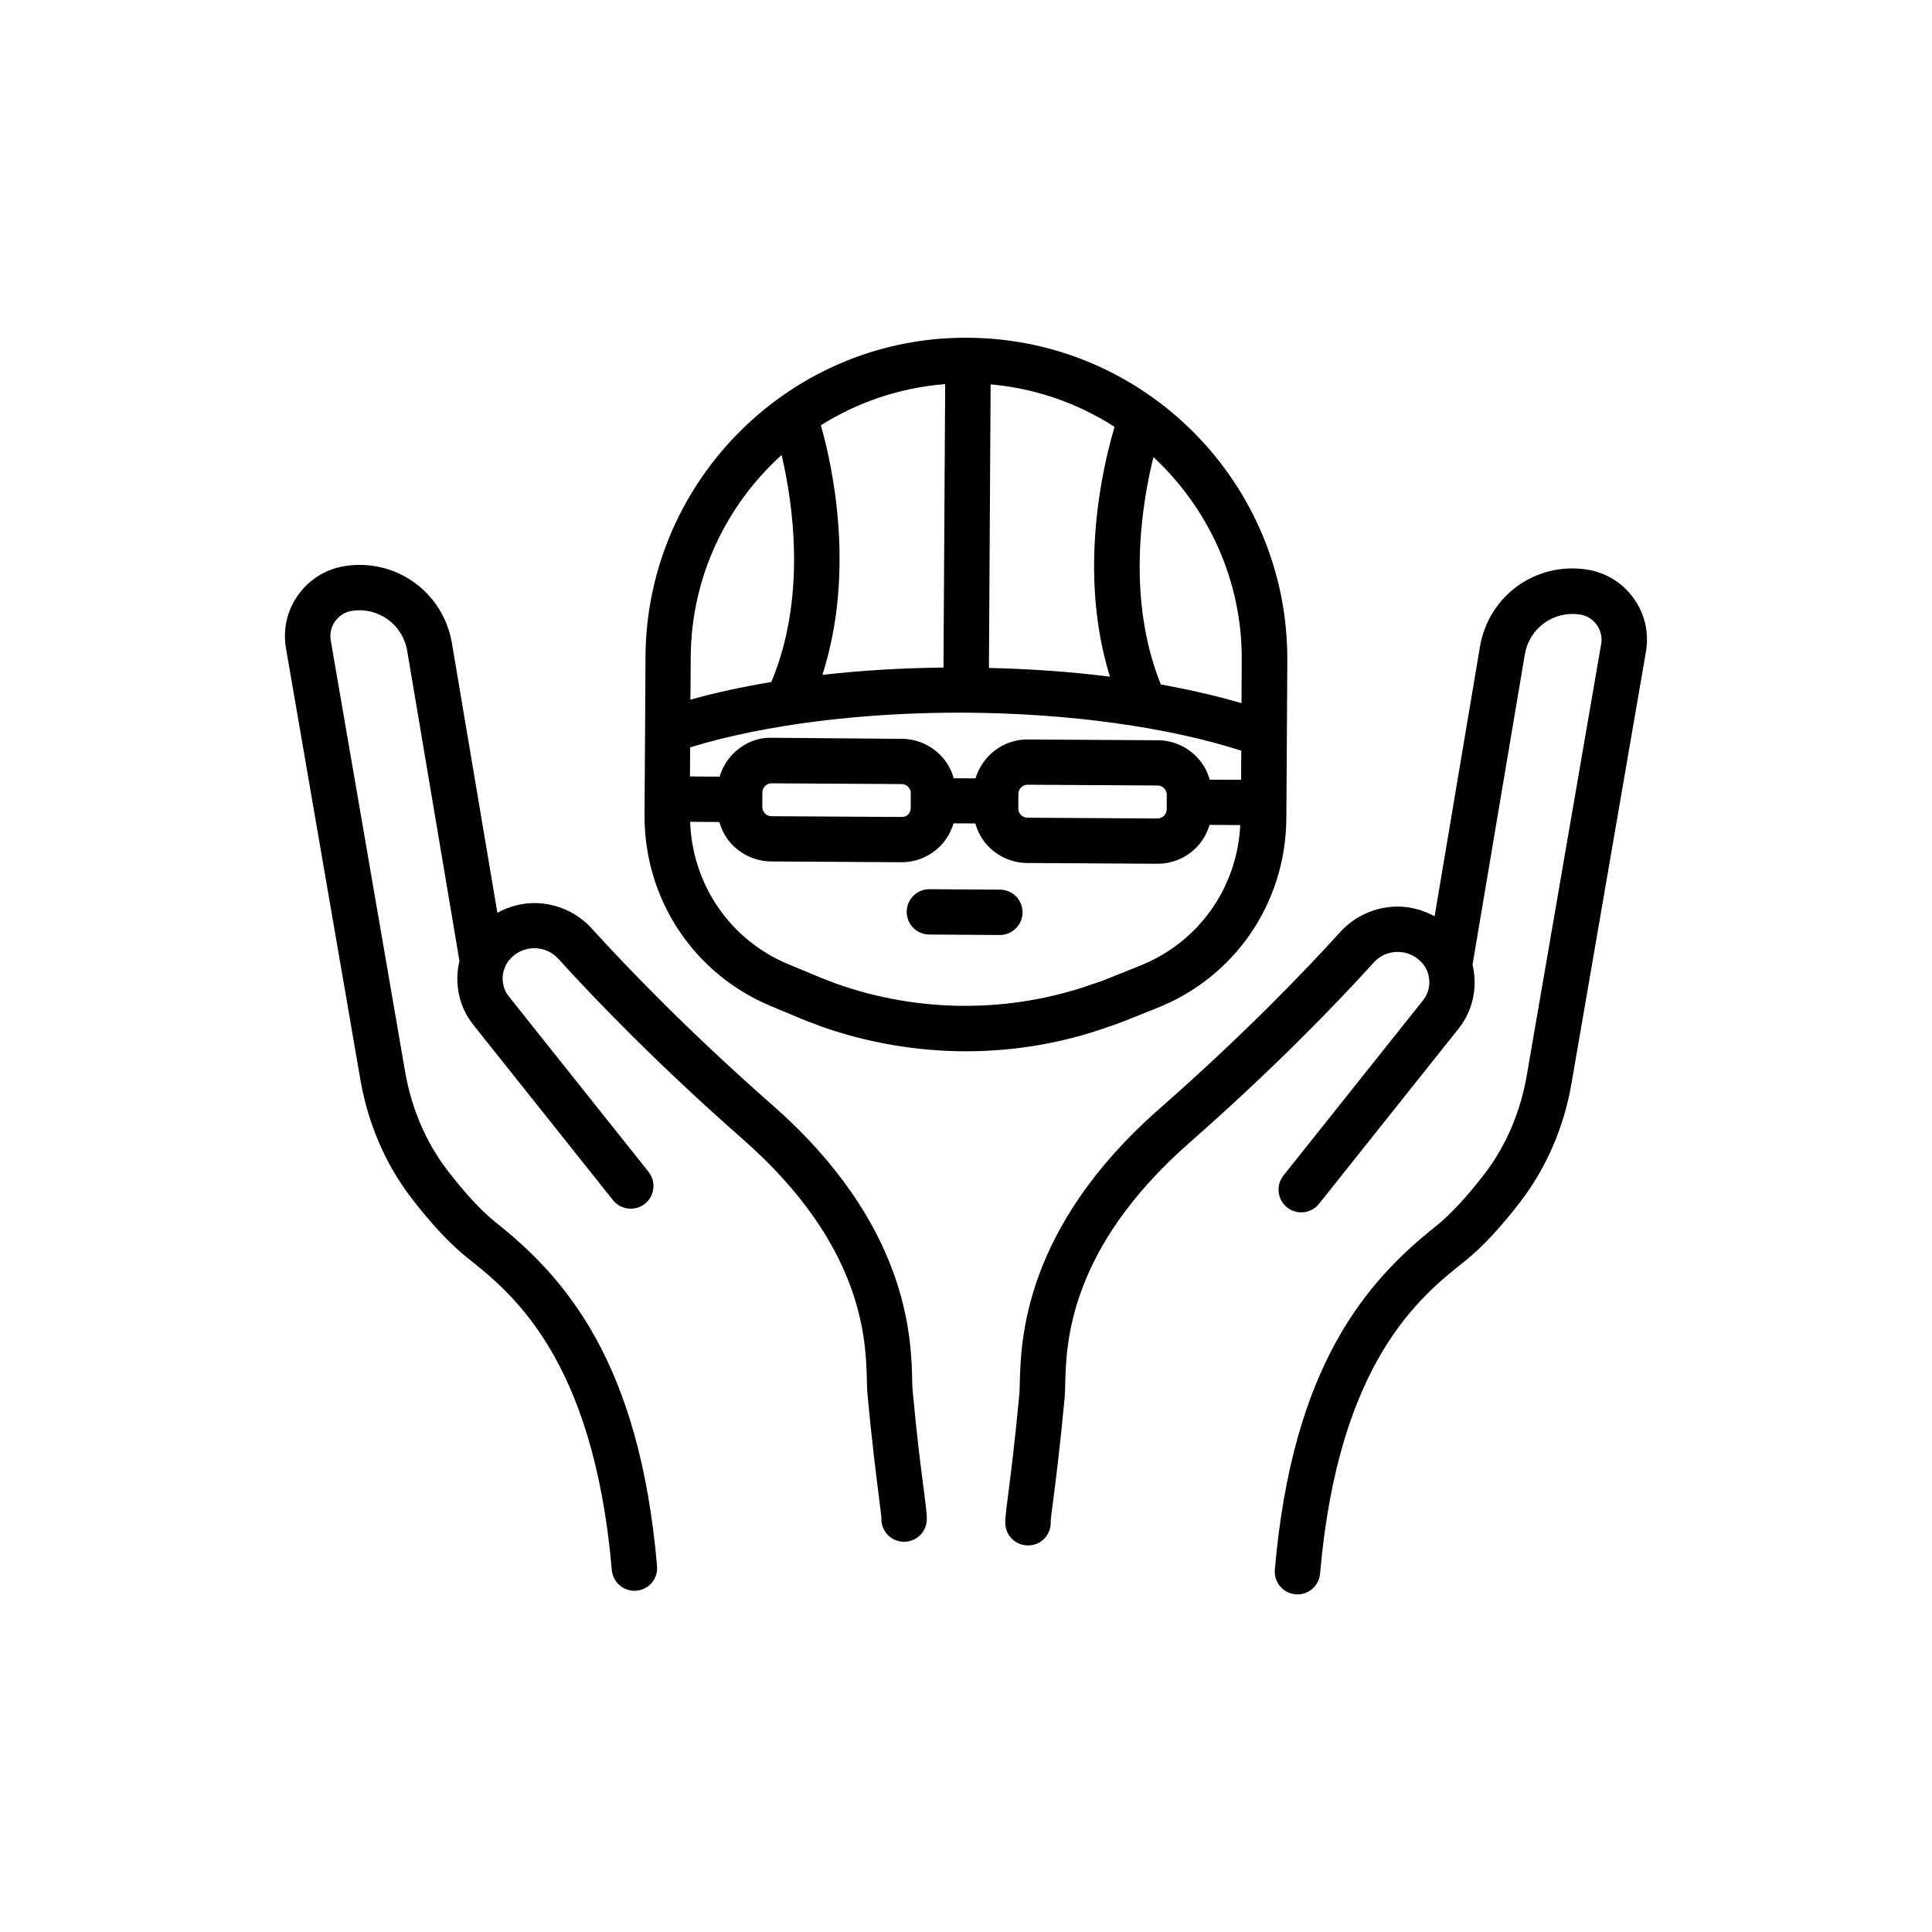 <?xml version="1.0" encoding="UTF-8"?>
<!-- Uploaded to: ICON Repo, www.svgrepo.com, Generator: ICON Repo Mixer Tools -->
<svg fill="#000000" width="800px" height="800px" version="1.1" viewBox="144 144 512 512" xmlns="http://www.w3.org/2000/svg">
 <g>
  <path d="m576.86 302.46c-3.023-4.156-7.457-6.828-12.543-7.559-13.504-1.941-25.82 7.055-28.113 20.48l-12.016 71.441c-2.996-1.613-6.324-2.57-9.773-2.57h-0.152c-5.742 0.051-11.234 2.492-15.09 6.75-9.699 10.68-25.871 27.484-47.887 46.805-36.047 31.664-36.754 61.516-37.031 72.75-0.023 1.109-0.051 2.016-0.102 2.695-1.109 12.066-2.266 21.285-2.973 26.777-0.805 6.375-0.934 7.356-0.629 8.793 0.605 2.82 3.098 4.734 5.871 4.734 0.43 0 0.855-0.051 1.285-0.125 2.949-0.629 4.914-3.324 4.734-6.246 0.051-0.906 0.301-2.797 0.68-5.644 0.707-5.566 1.891-14.914 3.023-27.207 0.074-0.883 0.125-2.066 0.152-3.5 0.25-10.73 0.855-35.82 32.926-64.008 22.445-19.699 38.945-36.855 48.844-47.762 1.613-1.789 3.856-2.797 6.273-2.797 2.293-0.051 4.711 0.957 6.398 2.769 2.57 2.769 2.746 7.078 0.402 10.027l-37.008 46.453c-2.066 2.594-1.637 6.375 0.957 8.465 2.594 2.066 6.375 1.637 8.465-0.957l37.004-46.453c3.879-4.863 5.062-11.16 3.68-16.93l13.855-82.223c1.184-6.953 7.609-11.586 14.535-10.578 1.84 0.25 3.426 1.234 4.508 2.719s1.512 3.324 1.184 5.141l-19.723 114.36c-1.664 9.621-5.492 18.59-11.109 25.922-4.66 6.098-9.094 10.883-12.82 13.855-18.566 14.711-38.164 37.055-42.824 91.164-0.277 3.301 2.168 6.223 5.465 6.5 0.176 0.023 0.352 0.023 0.527 0.023 3.098 0 5.719-2.367 5.996-5.492 4.863-56.25 26.625-73.504 38.316-82.777 4.559-3.629 9.574-8.992 14.914-15.973 6.777-8.891 11.438-19.672 13.402-31.188l19.723-114.36c0.879-5.082-0.305-10.145-3.328-14.277z"/>
  <path d="m385.84 512.32c-0.074-0.68-0.074-1.586-0.102-2.695-0.277-11.234-0.984-41.086-37.031-72.75-22.012-19.348-38.184-36.125-47.883-46.805-3.856-4.258-9.371-6.699-15.09-6.75-3.629 0-6.953 0.957-9.926 2.57l-12.043-71.441c-2.293-13.426-14.637-22.418-28.113-20.48-5.062 0.73-9.523 3.426-12.543 7.559-3.023 4.156-4.18 9.195-3.324 14.258l19.723 114.36c1.988 11.539 6.625 22.32 13.402 31.188 5.34 6.977 10.352 12.344 14.914 15.973 11.688 9.27 33.453 26.527 38.316 82.777 0.277 3.125 2.898 5.492 5.996 5.492 0.176 0 0.352 0 0.527-0.023 3.301-0.277 5.769-3.199 5.465-6.5-4.66-54.109-24.285-76.453-42.824-91.164-3.727-2.973-8.16-7.758-12.82-13.855-5.617-7.356-9.445-16.324-11.109-25.945l-19.723-114.36c-0.301-1.812 0.102-3.652 1.211-5.141 1.082-1.484 2.695-2.469 4.508-2.719 6.953-1.008 13.352 3.652 14.535 10.578l13.855 82.223c-1.387 5.769-0.227 12.066 3.68 16.93l37.004 46.453c2.066 2.594 5.871 3.023 8.465 0.957 2.594-2.066 3.023-5.844 0.957-8.465l-37.004-46.453c-2.344-2.949-2.191-7.254 0.402-10.027 1.664-1.789 3.906-2.769 6.348-2.769h0.074c2.418 0.023 4.637 1.008 6.273 2.797 9.898 10.906 26.426 28.062 48.844 47.762 32.094 28.188 32.672 53.277 32.926 64.008 0.023 1.438 0.074 2.594 0.152 3.5 1.133 12.293 2.316 21.613 3.023 27.207 0.352 2.82 0.605 4.734 0.68 5.644-0.176 2.922 1.789 5.617 4.734 6.246 0.43 0.102 0.855 0.125 1.285 0.125 2.769 0 5.266-1.914 5.871-4.734 0.301-1.461 0.176-2.418-0.629-8.793-0.738-5.477-1.898-14.668-3.008-26.734z"/>
  <path d="m441.29 414.86 8.844-3.527c20.984-8.113 34.613-27.91 34.762-50.457l0.176-27.559v-0.051l0.074-14.184c0.277-46.906-37.633-85.27-84.516-85.57-46.777-0.453-85.297 37.633-85.57 84.516l-0.074 14.184v0.051l-0.176 27.711c-0.125 22.395 13.148 42.32 33.805 50.785l7.785 3.25c0.883 0.379 1.762 0.707 2.644 1.031 0.578 0.227 1.16 0.43 2.016 0.781 12.621 4.535 25.82 6.777 38.969 6.777 12.848 0 25.617-2.168 37.684-6.473 1.059-0.355 2.293-0.785 3.578-1.266zm23.301-64.234c-0.656-2.293-1.812-4.41-3.551-6.144-2.719-2.746-6.348-4.281-10.227-4.309l-34.387-0.203c-6.574-0.074-12.066 4.309-13.906 10.305l-5.769-0.023c-0.656-2.293-1.812-4.41-3.551-6.144-2.719-2.746-6.348-4.281-10.227-4.309l-34.359-0.281c-3.953-0.125-7.531 1.461-10.277 4.18-1.738 1.715-2.922 3.828-3.629 6.121l-7.859-0.051 0.051-7.707c19.445-5.996 45.797-9.344 73.078-9.195 27.383 0.176 53.605 3.828 72.977 10.078l-0.051 7.707zm-11.387 4.031-0.023 3.805c0 0.883-0.453 1.484-0.73 1.738-0.277 0.277-0.855 0.707-1.738 0.707h-0.023l-34.387-0.203c-1.359 0-2.469-1.133-2.445-2.492l0.023-3.805c0-1.359 1.109-2.445 2.469-2.445h0.023l34.387 0.203c0.883 0 1.461 0.453 1.738 0.73 0.281 0.301 0.707 0.879 0.707 1.762zm-67.836-0.402-0.023 3.805c0 1.359-0.855 2.492-2.492 2.445l-34.387-0.203c-0.883 0-1.484-0.453-1.738-0.73-0.277-0.277-0.707-0.855-0.707-1.738l0.023-3.805c0-0.883 0.453-1.484 0.73-1.738 0.277-0.277 0.855-0.707 1.738-0.707h0.023l34.387 0.203c0.883 0 1.461 0.453 1.738 0.73 0.277 0.25 0.73 0.832 0.707 1.738zm21.16-108.39c12.016 1.059 23.199 5.062 32.848 11.262-3.047 10.152-9.824 38.492-1.234 66.199-10.176-1.285-20.957-2.066-32.066-2.316zm-12.496 75.043c-11.133 0.125-21.891 0.781-32.094 1.941 8.891-27.559 2.543-55.898-0.402-66.148 9.723-6.098 20.957-9.977 32.949-10.906zm79.047-1.918-0.074 11.359c-6.574-1.941-13.777-3.578-21.363-4.961-9.168-22.621-5.062-47.812-1.965-60.254 14.461 13.453 23.531 32.598 23.402 53.855zm-146.03-0.906c0.125-21.234 9.473-40.254 24.082-53.504 2.949 12.469 6.75 37.609-2.719 60.156-7.609 1.285-14.836 2.82-21.438 4.684zm106.81 86.605c-22.043 7.883-46.477 7.809-68.52-0.102-0.707-0.301-1.438-0.555-2.168-0.855-0.68-0.25-1.387-0.504-2.141-0.832l-7.883-3.273c-15.566-6.375-25.668-21.109-26.25-37.836l7.734 0.051c0.656 2.293 1.812 4.41 3.551 6.144 2.719 2.746 6.348 4.281 10.227 4.309l34.387 0.203h0.102c3.828 0 7.457-1.484 10.176-4.18 1.738-1.715 2.922-3.828 3.629-6.121l5.769 0.023c0.656 2.293 1.812 4.41 3.551 6.172 2.719 2.746 6.348 4.281 10.227 4.309l34.387 0.203h0.102c3.828 0 7.457-1.484 10.176-4.18 1.738-1.715 2.922-3.828 3.629-6.121l8.137 0.051c-0.832 16.75-11.184 31.312-26.98 37.434l-8.793 3.527c-0.883 0.371-1.84 0.723-3.047 1.074z"/>
  <path d="m409.02 379.77-18.668-0.125h-0.051c-3.301 0-5.996 2.672-6.019 5.969-0.023 3.324 2.644 6.019 5.969 6.047l18.668 0.125h0.051c3.301 0 5.996-2.672 6.019-5.969 0.027-3.324-2.641-6.019-5.969-6.047z"/>
 </g>
</svg>